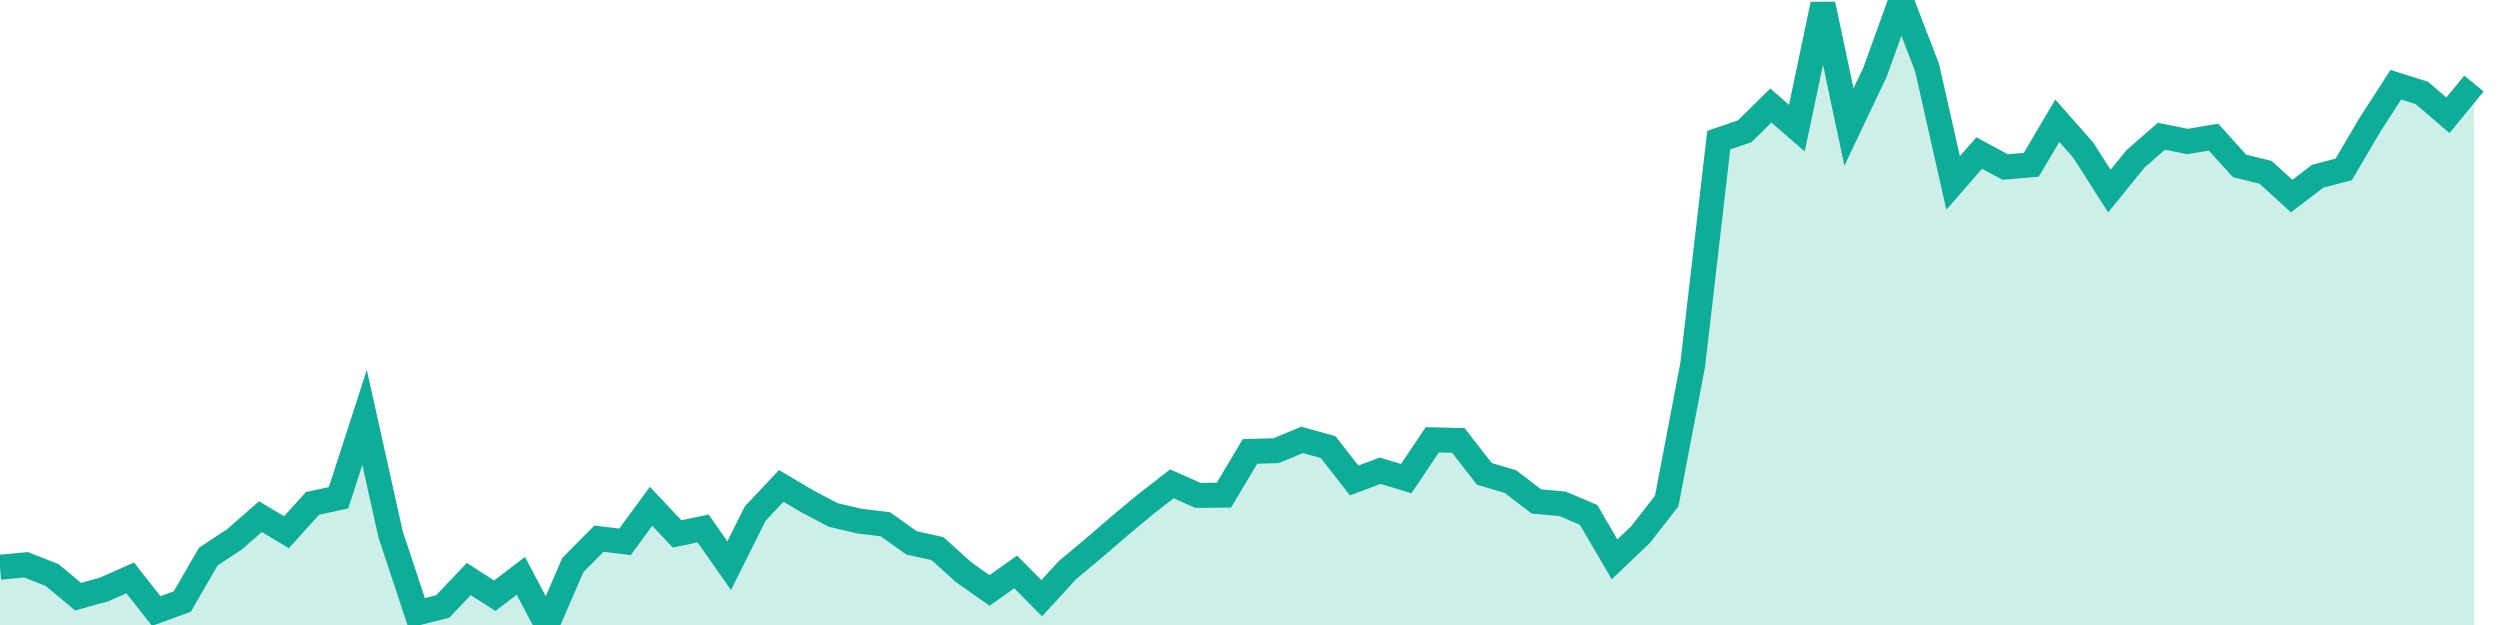 <svg width="100" height="25" xmlns="http://www.w3.org/2000/svg"><path d="M0,22.691L1.042,22.59L2.083,23L3.125,23.867L4.167,23.576L5.208,23.116L6.25,24.442L7.292,24.061L8.333,22.262L9.375,21.576L10.417,20.667L11.458,21.288L12.5,20.137L13.542,19.91L14.583,16.695L15.625,21.377L16.667,24.522L17.708,24.259L18.75,23.162L19.792,23.829L20.833,23.033L21.875,25L22.917,22.598L23.958,21.549L25,21.672L26.042,20.253L27.083,21.356L28.125,21.138L29.167,22.628L30.208,20.544L31.25,19.436L32.292,20.054L33.333,20.6L34.375,20.845L35.417,20.97L36.458,21.713L37.5,21.944L38.542,22.886L39.583,23.618L40.625,22.876L41.667,23.928L42.708,22.795L43.75,21.927L44.792,21.028L45.833,20.163L46.875,19.353L47.917,19.815L48.958,19.804L50,18.057L51.042,18.027L52.083,17.596L53.125,17.884L54.167,19.218L55.208,18.828L56.25,19.146L57.292,17.592L58.333,17.617L59.375,18.955L60.417,19.263L61.458,20.059L62.5,20.152L63.542,20.594L64.583,22.373L65.625,21.379L66.667,20.044L67.708,14.596L68.75,5.605L69.792,5.249L70.833,4.223L71.875,5.125L72.917,0.172L73.958,5.08L75,2.888L76.042,3.552713678800501e-15L77.083,2.706L78.125,7.318L79.167,6.122L80.208,6.681L81.25,6.592L82.292,4.829L83.333,6.01L84.375,7.643L85.417,6.357L86.458,5.449L87.5,5.66L88.542,5.487L89.583,6.637L90.625,6.894L91.667,7.844L92.708,7.049L93.75,6.774L94.792,5.002L95.833,3.388L96.875,3.718L97.917,4.611L98.958,3.342L98.958,25L97.917,25L96.875,25L95.833,25L94.792,25L93.75,25L92.708,25L91.667,25L90.625,25L89.583,25L88.542,25L87.5,25L86.458,25L85.417,25L84.375,25L83.333,25L82.292,25L81.25,25L80.208,25L79.167,25L78.125,25L77.083,25L76.042,25L75,25L73.958,25L72.917,25L71.875,25L70.833,25L69.792,25L68.75,25L67.708,25L66.667,25L65.625,25L64.583,25L63.542,25L62.5,25L61.458,25L60.417,25L59.375,25L58.333,25L57.292,25L56.25,25L55.208,25L54.167,25L53.125,25L52.083,25L51.042,25L50,25L48.958,25L47.917,25L46.875,25L45.833,25L44.792,25L43.75,25L42.708,25L41.667,25L40.625,25L39.583,25L38.542,25L37.5,25L36.458,25L35.417,25L34.375,25L33.333,25L32.292,25L31.25,25L30.208,25L29.167,25L28.125,25L27.083,25L26.042,25L25,25L23.958,25L22.917,25L21.875,25L20.833,25L19.792,25L18.75,25L17.708,25L16.667,25L15.625,25L14.583,25L13.542,25L12.5,25L11.458,25L10.417,25L9.375,25L8.333,25L7.292,25L6.25,25L5.208,25L4.167,25L3.125,25L2.083,25L1.042,25L0,25Z" fill="#0ead98" opacity="0.2"></path><path d="M0,22.691L1.042,22.59L2.083,23L3.125,23.867L4.167,23.576L5.208,23.116L6.25,24.442L7.292,24.061L8.333,22.262L9.375,21.576L10.417,20.667L11.458,21.288L12.5,20.137L13.542,19.91L14.583,16.695L15.625,21.377L16.667,24.522L17.708,24.259L18.75,23.162L19.792,23.829L20.833,23.033L21.875,25L22.917,22.598L23.958,21.549L25,21.672L26.042,20.253L27.083,21.356L28.125,21.138L29.167,22.628L30.208,20.544L31.25,19.436L32.292,20.054L33.333,20.6L34.375,20.845L35.417,20.97L36.458,21.713L37.5,21.944L38.542,22.886L39.583,23.618L40.625,22.876L41.667,23.928L42.708,22.795L43.75,21.927L44.792,21.028L45.833,20.163L46.875,19.353L47.917,19.815L48.958,19.804L50,18.057L51.042,18.027L52.083,17.596L53.125,17.884L54.167,19.218L55.208,18.828L56.25,19.146L57.292,17.592L58.333,17.617L59.375,18.955L60.417,19.263L61.458,20.059L62.5,20.152L63.542,20.594L64.583,22.373L65.625,21.379L66.667,20.044L67.708,14.596L68.75,5.605L69.792,5.249L70.833,4.223L71.875,5.125L72.917,0.172L73.958,5.08L75,2.888L76.042,3.552713678800501e-15L77.083,2.706L78.125,7.318L79.167,6.122L80.208,6.681L81.25,6.592L82.292,4.829L83.333,6.01L84.375,7.643L85.417,6.357L86.458,5.449L87.5,5.66L88.542,5.487L89.583,6.637L90.625,6.894L91.667,7.844L92.708,7.049L93.75,6.774L94.792,5.002L95.833,3.388L96.875,3.718L97.917,4.611L98.958,3.342" stroke="#0ead98" fill="none"></path></svg>